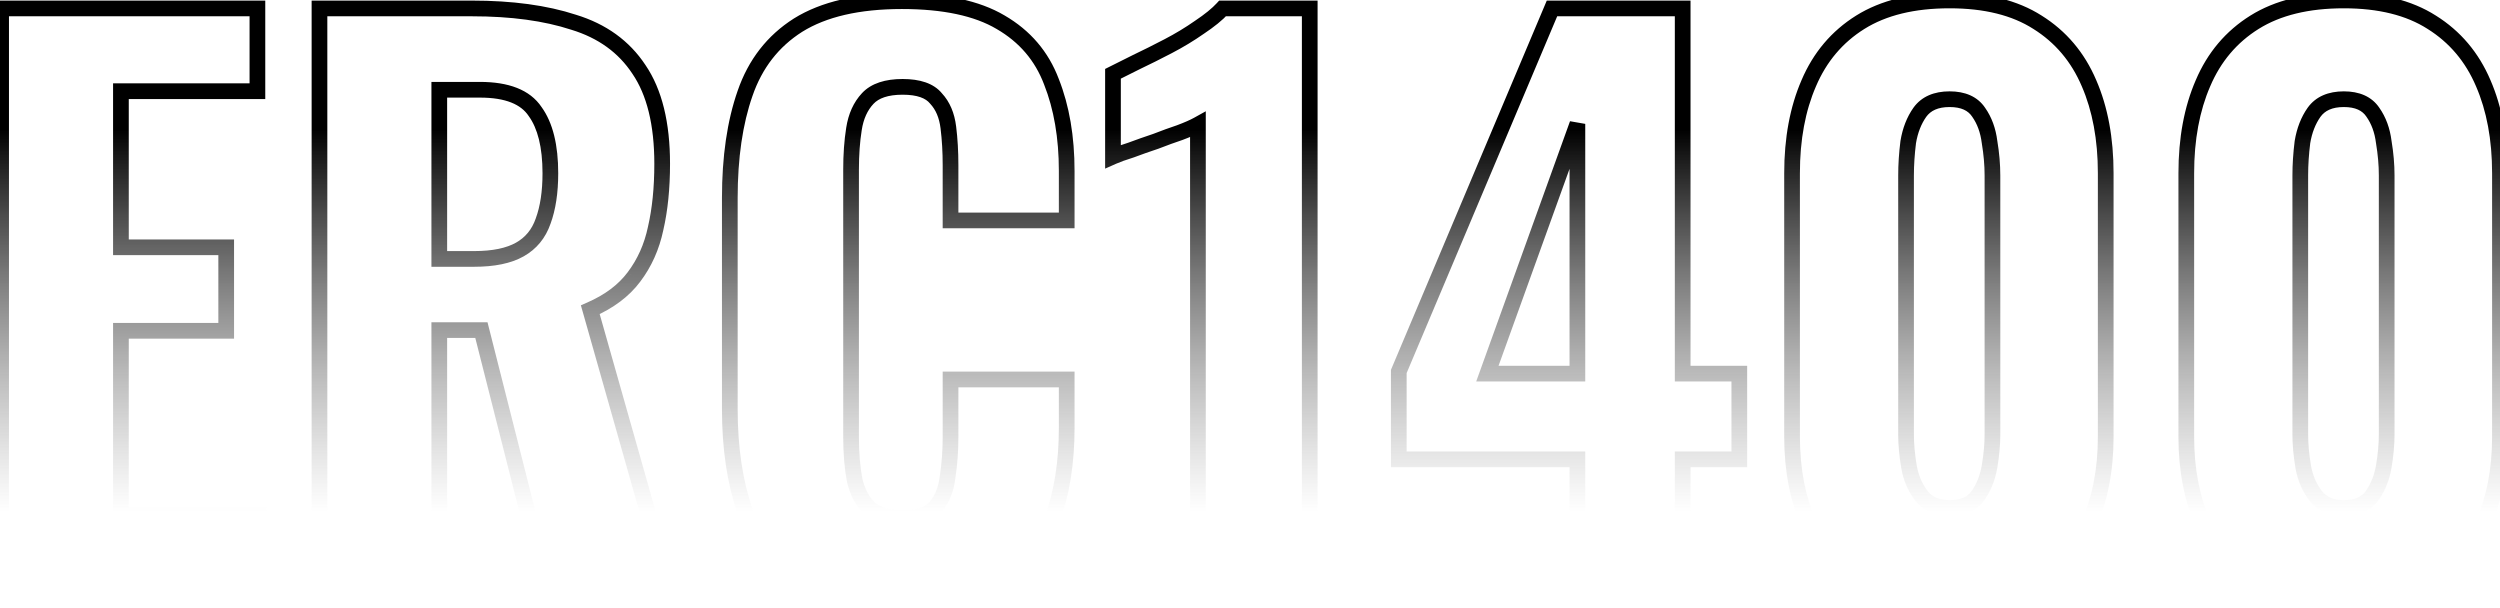 <svg width="637" height="155" viewBox="0 0 637 155" fill="none" xmlns="http://www.w3.org/2000/svg">
<mask id="path-1-outside-1_42_41" maskUnits="userSpaceOnUse" x="-2" y="-2" width="641" height="159" fill="black">
<rect fill="white" x="-2" y="-2" width="641" height="159"/>
<path d="M0.285 152V2.15H65.59V23.24H30.81V63.015H57.635V84.29H30.81V131.28H65.96V152H0.285ZM81.403 152V2.15H120.253C130.367 2.15 139 3.322 146.153 5.665C153.43 7.885 158.98 11.893 162.803 17.69C166.75 23.487 168.723 31.503 168.723 41.74C168.723 47.907 168.168 53.395 167.058 58.205C166.072 62.892 164.222 67.023 161.508 70.6C158.918 74.053 155.218 76.828 150.408 78.925L171.128 152H139.863L122.658 84.105H111.928V152H81.403ZM111.928 65.975H120.808C125.741 65.975 129.626 65.173 132.463 63.57C135.3 61.967 137.273 59.562 138.383 56.355C139.616 53.025 140.233 48.955 140.233 44.145C140.233 37.238 138.938 31.997 136.348 28.42C133.882 24.72 129.195 22.87 122.288 22.87H111.928V65.975ZM229.801 154.035C218.701 154.035 209.882 151.938 203.346 147.745C196.932 143.552 192.431 137.755 189.841 130.355C187.251 122.832 185.956 114.137 185.956 104.27V50.435C185.956 40.075 187.251 31.195 189.841 23.795C192.431 16.272 196.932 10.475 203.346 6.405C209.882 2.335 218.701 0.3 229.801 0.3C240.531 0.3 248.917 2.088 254.961 5.665C261.127 9.242 265.444 14.298 267.911 20.835C270.501 27.372 271.796 34.957 271.796 43.59V56.17H242.196V42.11C242.196 38.657 242.011 35.45 241.641 32.49C241.271 29.407 240.222 26.94 238.496 25.09C236.892 23.117 234.056 22.13 229.986 22.13C225.916 22.13 222.956 23.117 221.106 25.09C219.256 27.063 218.084 29.653 217.591 32.86C217.097 35.943 216.851 39.397 216.851 43.22V111.3C216.851 115.493 217.159 119.193 217.776 122.4C218.516 125.483 219.811 127.888 221.661 129.615C223.634 131.218 226.409 132.02 229.986 132.02C233.932 132.02 236.707 131.095 238.311 129.245C240.037 127.272 241.086 124.682 241.456 121.475C241.949 118.268 242.196 114.877 242.196 111.3V96.685H271.796V109.08C271.796 117.837 270.562 125.607 268.096 132.39C265.629 139.05 261.374 144.353 255.331 148.3C249.287 152.123 240.777 154.035 229.801 154.035ZM305.231 152V31.75C304.121 32.367 302.58 33.045 300.606 33.785C298.756 34.402 296.721 35.142 294.501 36.005C292.281 36.745 290.185 37.485 288.211 38.225C286.238 38.842 284.696 39.397 283.586 39.89V18.8C285.066 18.06 287.04 17.073 289.506 15.84C292.096 14.607 294.81 13.25 297.646 11.77C300.483 10.29 303.135 8.687 305.601 6.96C308.191 5.233 310.165 3.63 311.521 2.15H333.721V152H305.231ZM401.921 152V117.035H356.411V94.65L395.446 2.15H428.746V95.205H443.176V117.035H428.746V152H401.921ZM378.981 95.205H401.921V31.565L378.981 95.205ZM496.761 154.59C487.758 154.59 480.296 152.74 474.376 149.04C468.456 145.34 464.016 140.283 461.056 133.87C458.096 127.333 456.616 119.81 456.616 111.3V44.145C456.616 35.388 458.035 27.742 460.871 21.205C463.708 14.545 468.086 9.365 474.006 5.665C479.926 1.965 487.511 0.115 496.761 0.115C505.888 0.115 513.35 1.965 519.146 5.665C525.066 9.365 529.445 14.545 532.281 21.205C535.118 27.742 536.536 35.388 536.536 44.145V111.3C536.536 119.81 535.056 127.333 532.096 133.87C529.136 140.283 524.696 145.34 518.776 149.04C512.856 152.74 505.518 154.59 496.761 154.59ZM496.761 129.43C500.091 129.43 502.496 128.382 503.976 126.285C505.456 124.188 506.443 121.722 506.936 118.885C507.43 115.925 507.676 113.212 507.676 110.745V44.7C507.676 41.987 507.43 39.15 506.936 36.19C506.566 33.23 505.641 30.702 504.161 28.605C502.681 26.385 500.215 25.275 496.761 25.275C493.308 25.275 490.78 26.385 489.176 28.605C487.696 30.702 486.71 33.23 486.216 36.19C485.846 39.15 485.661 41.987 485.661 44.7V110.745C485.661 113.212 485.908 115.925 486.401 118.885C486.895 121.722 487.943 124.188 489.546 126.285C491.15 128.382 493.555 129.43 496.761 129.43ZM597.211 154.59C588.207 154.59 580.746 152.74 574.826 149.04C568.906 145.34 564.466 140.283 561.506 133.87C558.546 127.333 557.066 119.81 557.066 111.3V44.145C557.066 35.388 558.484 27.742 561.321 21.205C564.157 14.545 568.536 9.365 574.456 5.665C580.376 1.965 587.961 0.115 597.211 0.115C606.337 0.115 613.799 1.965 619.596 5.665C625.516 9.365 629.894 14.545 632.731 21.205C635.567 27.742 636.986 35.388 636.986 44.145V111.3C636.986 119.81 635.506 127.333 632.546 133.87C629.586 140.283 625.146 145.34 619.226 149.04C613.306 152.74 605.967 154.59 597.211 154.59ZM597.211 129.43C600.541 129.43 602.946 128.382 604.426 126.285C605.906 124.188 606.892 121.722 607.386 118.885C607.879 115.925 608.126 113.212 608.126 110.745V44.7C608.126 41.987 607.879 39.15 607.386 36.19C607.016 33.23 606.091 30.702 604.611 28.605C603.131 26.385 600.664 25.275 597.211 25.275C593.757 25.275 591.229 26.385 589.626 28.605C588.146 30.702 587.159 33.23 586.666 36.19C586.296 39.15 586.111 41.987 586.111 44.7V110.745C586.111 113.212 586.357 115.925 586.851 118.885C587.344 121.722 588.392 124.188 589.996 126.285C591.599 128.382 594.004 129.43 597.211 129.43Z"/>
</mask>
<path d="M0.285 152H-1.715V154H0.285V152ZM0.285 2.15V0.15H-1.715V2.15H0.285ZM65.59 2.15H67.59V0.15H65.59V2.15ZM65.59 23.24V25.24H67.59V23.24H65.59ZM30.81 23.24V21.24H28.81V23.24H30.81ZM30.81 63.015H28.81V65.015H30.81V63.015ZM57.635 63.015H59.635V61.015H57.635V63.015ZM57.635 84.29V86.29H59.635V84.29H57.635ZM30.81 84.29V82.29H28.81V84.29H30.81ZM30.81 131.28H28.81V133.28H30.81V131.28ZM65.96 131.28H67.96V129.28H65.96V131.28ZM65.96 152V154H67.96V152H65.96ZM2.285 152V2.15H-1.715V152H2.285ZM0.285 4.15H65.59V0.15H0.285V4.15ZM63.59 2.15V23.24H67.59V2.15H63.59ZM65.59 21.24H30.81V25.24H65.59V21.24ZM28.81 23.24V63.015H32.81V23.24H28.81ZM30.81 65.015H57.635V61.015H30.81V65.015ZM55.635 63.015V84.29H59.635V63.015H55.635ZM57.635 82.29H30.81V86.29H57.635V82.29ZM28.81 84.29V131.28H32.81V84.29H28.81ZM30.81 133.28H65.96V129.28H30.81V133.28ZM63.96 131.28V152H67.96V131.28H63.96ZM65.96 150H0.285V154H65.96V150ZM81.403 152H79.403V154H81.403V152ZM81.403 2.15V0.15H79.403V2.15H81.403ZM146.153 5.665L145.531 7.566L145.55 7.572L145.57 7.578L146.153 5.665ZM162.803 17.69L161.134 18.791L161.142 18.803L161.15 18.816L162.803 17.69ZM167.058 58.205L165.109 57.755L165.105 57.774L165.101 57.793L167.058 58.205ZM161.508 70.6L159.915 69.391L159.908 69.4L161.508 70.6ZM150.408 78.925L149.609 77.092L148.007 77.79L148.484 79.471L150.408 78.925ZM171.128 152V154H173.774L173.052 151.454L171.128 152ZM139.863 152L137.924 152.491L138.307 154H139.863V152ZM122.658 84.105L124.597 83.614L124.215 82.105H122.658V84.105ZM111.928 84.105V82.105H109.928V84.105H111.928ZM111.928 152V154H113.928V152H111.928ZM111.928 65.975H109.928V67.975H111.928V65.975ZM132.463 63.57L133.447 65.311L132.463 63.57ZM138.383 56.355L136.508 55.66L136.5 55.681L136.493 55.701L138.383 56.355ZM136.348 28.42L134.684 29.529L134.706 29.562L134.728 29.593L136.348 28.42ZM111.928 22.87V20.87H109.928V22.87H111.928ZM83.403 152V2.15H79.403V152H83.403ZM81.403 4.15H120.253V0.15H81.403V4.15ZM120.253 4.15C130.223 4.15 138.634 5.306 145.531 7.566L146.776 3.764C139.366 1.337 130.51 0.15 120.253 0.15V4.15ZM145.57 7.578C152.446 9.676 157.592 13.421 161.134 18.791L164.473 16.589C160.368 10.365 154.413 6.094 146.737 3.752L145.57 7.578ZM161.15 18.816C164.789 24.16 166.723 31.729 166.723 41.74H170.723C170.723 31.277 168.711 22.813 164.456 16.564L161.15 18.816ZM166.723 41.74C166.723 47.791 166.178 53.124 165.109 57.755L169.007 58.655C170.158 53.666 170.723 48.022 170.723 41.74H166.723ZM165.101 57.793C164.171 62.21 162.438 66.066 159.915 69.391L163.102 71.809C166.005 67.981 167.972 63.573 169.015 58.617L165.101 57.793ZM159.908 69.4C157.566 72.523 154.17 75.103 149.609 77.092L151.207 80.758C156.267 78.553 160.27 75.584 163.108 71.8L159.908 69.4ZM148.484 79.471L169.204 152.546L173.052 151.454L152.332 78.379L148.484 79.471ZM171.128 150H139.863V154H171.128V150ZM141.802 151.509L124.597 83.614L120.719 84.596L137.924 152.491L141.802 151.509ZM122.658 82.105H111.928V86.105H122.658V82.105ZM109.928 84.105V152H113.928V84.105H109.928ZM111.928 150H81.403V154H111.928V150ZM111.928 67.975H120.808V63.975H111.928V67.975ZM120.808 67.975C125.923 67.975 130.195 67.15 133.447 65.311L131.479 61.829C129.058 63.197 125.56 63.975 120.808 63.975V67.975ZM133.447 65.311C136.727 63.457 139.011 60.656 140.273 57.009L136.493 55.701C135.535 58.468 133.873 60.476 131.479 61.829L133.447 65.311ZM140.259 57.05C141.598 53.434 142.233 49.114 142.233 44.145H138.233C138.233 48.797 137.635 52.616 136.508 55.66L140.259 57.05ZM142.233 44.145C142.233 37.038 140.909 31.308 137.968 27.247L134.728 29.593C136.967 32.685 138.233 37.438 138.233 44.145H142.233ZM138.012 27.311C135.002 22.796 129.478 20.87 122.288 20.87V24.87C128.912 24.87 132.761 26.644 134.684 29.529L138.012 27.311ZM122.288 20.87H111.928V24.87H122.288V20.87ZM109.928 22.87V65.975H113.928V22.87H109.928ZM203.346 147.745L202.251 149.419L202.258 149.424L202.266 149.428L203.346 147.745ZM189.841 130.355L187.95 131.006L187.953 131.016L189.841 130.355ZM189.841 23.795L191.728 24.456L191.732 24.446L189.841 23.795ZM203.346 6.405L202.289 4.707L202.281 4.712L202.274 4.716L203.346 6.405ZM254.961 5.665L253.942 7.386L253.95 7.391L253.957 7.395L254.961 5.665ZM267.911 20.835L266.039 21.541L266.045 21.556L266.051 21.572L267.911 20.835ZM271.796 56.17V58.17H273.796V56.17H271.796ZM242.196 56.17H240.196V58.17H242.196V56.17ZM241.641 32.49L239.655 32.728L239.656 32.738L241.641 32.49ZM238.496 25.09L236.943 26.351L236.987 26.404L237.034 26.455L238.496 25.09ZM221.106 25.09L219.647 23.722H219.647L221.106 25.09ZM217.591 32.86L219.566 33.176L219.567 33.164L217.591 32.86ZM217.776 122.4L215.812 122.778L215.82 122.822L215.831 122.867L217.776 122.4ZM221.661 129.615L220.296 131.077L220.346 131.124L220.399 131.167L221.661 129.615ZM238.311 129.245L236.805 127.928L236.799 127.935L238.311 129.245ZM241.456 121.475L239.479 121.171L239.473 121.208L239.469 121.246L241.456 121.475ZM242.196 96.685V94.685H240.196V96.685H242.196ZM271.796 96.685H273.796V94.685H271.796V96.685ZM268.096 132.39L269.971 133.085L269.975 133.073L268.096 132.39ZM255.331 148.3L256.4 149.99L256.412 149.982L256.424 149.975L255.331 148.3ZM229.801 152.035C218.927 152.035 210.53 149.977 204.426 146.062L202.266 149.428C209.235 153.899 218.474 156.035 229.801 156.035V152.035ZM204.44 146.071C198.405 142.125 194.176 136.689 191.728 129.694L187.953 131.016C190.685 138.821 195.46 144.979 202.251 149.419L204.44 146.071ZM191.732 129.704C189.229 122.433 187.956 113.966 187.956 104.27H183.956C183.956 114.307 185.273 123.23 187.95 131.006L191.732 129.704ZM187.956 104.27V50.435H183.956V104.27H187.956ZM187.956 50.435C187.956 40.232 189.232 31.587 191.728 24.456L187.953 23.134C185.269 30.802 183.956 39.918 183.956 50.435H187.956ZM191.732 24.446C194.182 17.329 198.406 11.909 204.417 8.094L202.274 4.716C195.459 9.041 190.68 15.214 187.95 23.144L191.732 24.446ZM204.403 8.103C210.512 4.299 218.918 2.3 229.801 2.3V-1.7C218.483 -1.7 209.253 0.371 202.289 4.707L204.403 8.103ZM229.801 2.3C240.346 2.3 248.329 4.064 253.942 7.386L255.979 3.944C249.506 0.113 240.715 -1.7 229.801 -1.7V2.3ZM253.957 7.395C259.734 10.746 263.739 15.445 266.039 21.541L269.782 20.129C267.149 13.152 262.52 7.738 255.964 3.935L253.957 7.395ZM266.051 21.572C268.53 27.827 269.796 35.153 269.796 43.59H273.796C273.796 34.76 272.471 26.916 269.77 20.098L266.051 21.572ZM269.796 43.59V56.17H273.796V43.59H269.796ZM271.796 54.17H242.196V58.17H271.796V54.17ZM244.196 56.17V42.11H240.196V56.17H244.196ZM244.196 42.11C244.196 38.586 244.007 35.296 243.625 32.242L239.656 32.738C240.014 35.604 240.196 38.727 240.196 42.11H244.196ZM243.626 32.252C243.217 28.844 242.035 25.951 239.958 23.725L237.034 26.455C238.41 27.93 239.324 29.969 239.655 32.728L243.626 32.252ZM240.048 23.829C237.885 21.166 234.298 20.13 229.986 20.13V24.13C233.813 24.13 235.9 25.067 236.943 26.351L240.048 23.829ZM229.986 20.13C225.641 20.13 222.03 21.18 219.647 23.722L222.565 26.458C223.881 25.054 226.19 24.13 229.986 24.13V20.13ZM219.647 23.722C217.47 26.044 216.156 29.032 215.614 32.556L219.567 33.164C220.012 30.275 221.042 28.082 222.565 26.458L219.647 23.722ZM215.616 32.544C215.102 35.752 214.851 39.313 214.851 43.22H218.851C218.851 39.48 219.092 36.135 219.566 33.176L215.616 32.544ZM214.851 43.22V111.3H218.851V43.22H214.851ZM214.851 111.3C214.851 115.586 215.165 119.417 215.812 122.778L219.74 122.022C219.153 118.969 218.851 115.4 218.851 111.3H214.851ZM215.831 122.867C216.639 126.235 218.094 129.022 220.296 131.077L223.025 128.153C221.527 126.754 220.392 124.732 219.72 121.933L215.831 122.867ZM220.399 131.167C222.85 133.158 226.133 134.02 229.986 134.02V130.02C226.685 130.02 224.418 129.279 222.922 128.063L220.399 131.167ZM229.986 134.02C234.164 134.02 237.658 133.051 239.822 130.555L236.799 127.935C235.756 129.139 233.701 130.02 229.986 130.02V134.02ZM239.816 130.562C241.866 128.219 243.037 125.22 243.442 121.704L239.469 121.246C239.134 124.143 238.209 126.324 236.805 127.928L239.816 130.562ZM243.432 121.779C243.943 118.462 244.196 114.968 244.196 111.3H240.196C240.196 114.785 239.955 118.074 239.479 121.171L243.432 121.779ZM244.196 111.3V96.685H240.196V111.3H244.196ZM242.196 98.685H271.796V94.685H242.196V98.685ZM269.796 96.685V109.08H273.796V96.685H269.796ZM269.796 109.08C269.796 117.652 268.588 125.183 266.216 131.707L269.975 133.073C272.536 126.03 273.796 118.022 273.796 109.08H269.796ZM266.22 131.695C263.905 137.946 259.928 142.909 254.237 146.625L256.424 149.975C262.82 145.798 267.353 140.154 269.971 133.085L266.22 131.695ZM254.261 146.61C248.666 150.15 240.586 152.035 229.801 152.035V156.035C240.969 156.035 249.909 154.097 256.4 149.99L254.261 146.61ZM305.231 152H303.231V154H305.231V152ZM305.231 31.75H307.231V28.351L304.26 30.002L305.231 31.75ZM300.606 33.785L301.239 35.682L301.274 35.671L301.309 35.658L300.606 33.785ZM294.501 36.005L295.134 37.902L295.181 37.887L295.226 37.869L294.501 36.005ZM288.211 38.225L288.808 40.134L288.861 40.117L288.914 40.098L288.211 38.225ZM283.586 39.89H281.586V42.968L284.399 41.718L283.586 39.89ZM283.586 18.8L282.692 17.011L281.586 17.564V18.8H283.586ZM289.506 15.84L288.647 14.034L288.629 14.043L288.612 14.051L289.506 15.84ZM297.646 11.77L298.572 13.543L297.646 11.77ZM305.601 6.96L304.492 5.296L304.473 5.308L304.455 5.322L305.601 6.96ZM311.521 2.15V0.15H310.642L310.047 0.799L311.521 2.15ZM333.721 2.15H335.721V0.15H333.721V2.15ZM333.721 152V154H335.721V152H333.721ZM307.231 152V31.75H303.231V152H307.231ZM304.26 30.002C303.274 30.549 301.837 31.188 299.904 31.912L301.309 35.658C303.323 34.902 304.969 34.184 306.203 33.498L304.26 30.002ZM299.974 31.888C298.087 32.517 296.021 33.268 293.777 34.141L295.226 37.869C297.422 37.015 299.426 36.287 301.239 35.682L299.974 31.888ZM293.869 34.108C291.628 34.855 289.508 35.603 287.509 36.352L288.914 40.098C290.862 39.367 292.935 38.635 295.134 37.902L293.869 34.108ZM287.615 36.316C285.611 36.942 283.986 37.524 282.774 38.062L284.399 41.718C285.407 41.27 286.865 40.741 288.808 40.134L287.615 36.316ZM285.586 39.89V18.8H281.586V39.89H285.586ZM284.481 20.589C285.961 19.849 287.934 18.862 290.401 17.629L288.612 14.051C286.145 15.284 284.172 16.271 282.692 17.011L284.481 20.589ZM290.366 17.646C292.981 16.401 295.716 15.033 298.572 13.543L296.721 9.997C293.904 11.467 291.212 12.812 288.647 14.034L290.366 17.646ZM298.572 13.543C301.48 12.026 304.207 10.378 306.748 8.598L304.455 5.322C302.063 6.996 299.486 8.554 296.721 9.997L298.572 13.543ZM306.711 8.624C309.37 6.851 311.488 5.146 312.996 3.501L310.047 0.799C308.841 2.114 307.013 3.615 304.492 5.296L306.711 8.624ZM311.521 4.15H333.721V0.15H311.521V4.15ZM331.721 2.15V152H335.721V2.15H331.721ZM333.721 150H305.231V154H333.721V150ZM401.921 152H399.921V154H401.921V152ZM401.921 117.035H403.921V115.035H401.921V117.035ZM356.411 117.035H354.411V119.035H356.411V117.035ZM356.411 94.65L354.569 93.872L354.411 94.245V94.65H356.411ZM395.446 2.15V0.15H394.12L393.604 1.372L395.446 2.15ZM428.746 2.15H430.746V0.15H428.746V2.15ZM428.746 95.205H426.746V97.205H428.746V95.205ZM443.176 95.205H445.176V93.205H443.176V95.205ZM443.176 117.035V119.035H445.176V117.035H443.176ZM428.746 117.035V115.035H426.746V117.035H428.746ZM428.746 152V154H430.746V152H428.746ZM378.981 95.205L377.1 94.527L376.135 97.205H378.981V95.205ZM401.921 95.205V97.205H403.921V95.205H401.921ZM401.921 31.565H403.921L400.04 30.887L401.921 31.565ZM403.921 152V117.035H399.921V152H403.921ZM401.921 115.035H356.411V119.035H401.921V115.035ZM358.411 117.035V94.65H354.411V117.035H358.411ZM358.254 95.428L397.289 2.928L393.604 1.372L354.569 93.872L358.254 95.428ZM395.446 4.15H428.746V0.15H395.446V4.15ZM426.746 2.15V95.205H430.746V2.15H426.746ZM428.746 97.205H443.176V93.205H428.746V97.205ZM441.176 95.205V117.035H445.176V95.205H441.176ZM443.176 115.035H428.746V119.035H443.176V115.035ZM426.746 117.035V152H430.746V117.035H426.746ZM428.746 150H401.921V154H428.746V150ZM378.981 97.205H401.921V93.205H378.981V97.205ZM403.921 95.205V31.565H399.921V95.205H403.921ZM400.04 30.887L377.1 94.527L380.863 95.883L403.803 32.243L400.04 30.887ZM474.376 149.04L473.316 150.736L474.376 149.04ZM461.056 133.87L459.234 134.695L459.237 134.702L459.24 134.708L461.056 133.87ZM460.871 21.205L462.706 22.001L462.711 21.989L460.871 21.205ZM474.006 5.665L475.066 7.361L474.006 5.665ZM519.146 5.665L518.07 7.351L518.078 7.356L518.086 7.361L519.146 5.665ZM532.281 21.205L530.441 21.989L530.447 22.001L532.281 21.205ZM532.096 133.87L533.912 134.708L533.915 134.702L533.918 134.695L532.096 133.87ZM518.776 149.04L519.836 150.736L518.776 149.04ZM503.976 126.285L502.342 125.132L503.976 126.285ZM506.936 118.885L508.907 119.228L508.909 119.214L506.936 118.885ZM506.936 36.19L504.952 36.438L504.957 36.478L504.964 36.519L506.936 36.19ZM504.161 28.605L502.497 29.714L502.512 29.737L502.527 29.758L504.161 28.605ZM489.176 28.605L487.555 27.434L487.549 27.443L487.542 27.452L489.176 28.605ZM486.216 36.19L484.244 35.861L484.237 35.901L484.232 35.942L486.216 36.19ZM486.401 118.885L484.429 119.214L484.431 119.228L486.401 118.885ZM489.546 126.285L491.135 125.07L489.546 126.285ZM496.761 152.59C488.026 152.59 480.959 150.795 475.436 147.344L473.316 150.736C479.634 154.685 487.49 156.59 496.761 156.59V152.59ZM475.436 147.344C469.851 143.853 465.671 139.096 462.872 133.032L459.24 134.708C462.362 141.47 467.062 146.827 473.316 150.736L475.436 147.344ZM462.878 133.045C460.055 126.811 458.616 119.578 458.616 111.3H454.616C454.616 120.042 456.137 127.855 459.234 134.695L462.878 133.045ZM458.616 111.3V44.145H454.616V111.3H458.616ZM458.616 44.145C458.616 35.601 460 28.236 462.706 22.001L459.037 20.409C456.069 27.247 454.616 35.175 454.616 44.145H458.616ZM462.711 21.989C465.394 15.691 469.507 10.836 475.066 7.361L472.946 3.969C466.666 7.894 462.022 13.399 459.031 20.421L462.711 21.989ZM475.066 7.361C480.581 3.914 487.767 2.115 496.761 2.115V-1.885C487.255 -1.885 479.272 0.016 472.946 3.969L475.066 7.361ZM496.761 2.115C505.629 2.115 512.684 3.913 518.07 7.351L520.222 3.979C514.015 0.017 506.147 -1.885 496.761 -1.885V2.115ZM518.086 7.361C523.646 10.836 527.759 15.691 530.441 21.989L534.121 20.421C531.131 13.399 526.487 7.894 520.206 3.969L518.086 7.361ZM530.447 22.001C533.152 28.236 534.536 35.601 534.536 44.145H538.536C538.536 35.175 537.084 27.247 534.116 20.409L530.447 22.001ZM534.536 44.145V111.3H538.536V44.145H534.536ZM534.536 111.3C534.536 119.578 533.097 126.811 530.274 133.045L533.918 134.695C537.016 127.855 538.536 120.042 538.536 111.3H534.536ZM530.281 133.032C527.482 139.096 523.302 143.853 517.716 147.344L519.836 150.736C526.091 146.827 530.791 141.47 533.912 134.708L530.281 133.032ZM517.716 147.344C512.186 150.8 505.238 152.59 496.761 152.59V156.59C505.798 156.59 513.527 154.68 519.836 150.736L517.716 147.344ZM496.761 131.43C500.527 131.43 503.647 130.22 505.61 127.438L502.342 125.132C501.346 126.544 499.656 127.43 496.761 127.43V131.43ZM505.61 127.438C507.281 125.072 508.369 122.32 508.907 119.228L504.966 118.542C504.517 121.123 503.632 123.305 502.342 125.132L505.61 127.438ZM508.909 119.214C509.417 116.168 509.676 113.342 509.676 110.745H505.676C505.676 113.081 505.443 115.682 504.964 118.556L508.909 119.214ZM509.676 110.745V44.7H505.676V110.745H509.676ZM509.676 44.7C509.676 41.866 509.419 38.919 508.909 35.861L504.964 36.519C505.441 39.381 505.676 42.108 505.676 44.7H509.676ZM508.921 35.942C508.517 32.709 507.493 29.857 505.795 27.452L502.527 29.758C503.789 31.546 504.616 33.751 504.952 36.438L508.921 35.942ZM505.826 27.496C503.867 24.558 500.663 23.275 496.761 23.275V27.275C499.766 27.275 501.496 28.212 502.497 29.714L505.826 27.496ZM496.761 23.275C492.853 23.275 489.632 24.558 487.555 27.434L490.798 29.776C491.928 28.211 493.764 27.275 496.761 27.275V23.275ZM487.542 27.452C485.862 29.832 484.778 32.654 484.244 35.861L488.189 36.519C488.641 33.806 489.531 31.571 490.81 29.758L487.542 27.452ZM484.232 35.942C483.853 38.976 483.661 41.896 483.661 44.7H487.661C487.661 42.077 487.84 39.324 488.201 36.438L484.232 35.942ZM483.661 44.7V110.745H487.661V44.7H483.661ZM483.661 110.745C483.661 113.342 483.921 116.168 484.429 119.214L488.374 118.556C487.895 115.682 487.661 113.081 487.661 110.745H483.661ZM484.431 119.228C484.974 122.352 486.141 125.125 487.958 127.5L491.135 125.07C489.745 123.252 488.815 121.091 488.372 118.542L484.431 119.228ZM487.958 127.5C490.022 130.199 493.081 131.43 496.761 131.43V127.43C494.028 127.43 492.278 126.564 491.135 125.07L487.958 127.5ZM574.826 149.04L573.766 150.736L574.826 149.04ZM561.506 133.87L559.684 134.695L559.687 134.702L559.69 134.708L561.506 133.87ZM561.321 21.205L563.155 22.001L563.161 21.989L561.321 21.205ZM574.456 5.665L575.516 7.361L574.456 5.665ZM619.596 5.665L618.52 7.351L618.528 7.356L618.536 7.361L619.596 5.665ZM632.731 21.205L630.891 21.989L630.896 22.001L632.731 21.205ZM632.546 133.87L634.362 134.708L634.365 134.702L634.368 134.695L632.546 133.87ZM619.226 149.04L620.286 150.736L619.226 149.04ZM604.426 126.285L602.792 125.132L604.426 126.285ZM607.386 118.885L609.356 119.228L609.358 119.214L607.386 118.885ZM607.386 36.19L605.401 36.438L605.406 36.478L605.413 36.519L607.386 36.19ZM604.611 28.605L602.947 29.714L602.961 29.737L602.977 29.758L604.611 28.605ZM589.626 28.605L588.004 27.434L587.998 27.443L587.992 27.452L589.626 28.605ZM586.666 36.19L584.693 35.861L584.686 35.901L584.681 35.942L586.666 36.19ZM586.851 118.885L584.878 119.214L584.88 119.228L586.851 118.885ZM589.996 126.285L591.584 125.07L589.996 126.285ZM597.211 152.59C588.475 152.59 581.408 150.795 575.886 147.344L573.766 150.736C580.083 154.685 587.939 156.59 597.211 156.59V152.59ZM575.886 147.344C570.3 143.853 566.12 139.096 563.322 133.032L559.69 134.708C562.811 141.47 567.511 146.827 573.766 150.736L575.886 147.344ZM563.328 133.045C560.505 126.811 559.066 119.578 559.066 111.3H555.066C555.066 120.042 556.587 127.855 559.684 134.695L563.328 133.045ZM559.066 111.3V44.145H555.066V111.3H559.066ZM559.066 44.145C559.066 35.601 560.45 28.236 563.155 22.001L559.486 20.409C556.518 27.247 555.066 35.175 555.066 44.145H559.066ZM563.161 21.989C565.843 15.691 569.956 10.836 575.516 7.361L573.396 3.969C567.115 7.894 562.471 13.399 559.481 20.421L563.161 21.989ZM575.516 7.361C581.03 3.914 588.217 2.115 597.211 2.115V-1.885C587.705 -1.885 579.721 0.016 573.396 3.969L575.516 7.361ZM597.211 2.115C606.078 2.115 613.134 3.913 618.52 7.351L620.672 3.979C614.464 0.017 606.597 -1.885 597.211 -1.885V2.115ZM618.536 7.361C624.095 10.836 628.208 15.691 630.891 21.989L634.571 20.421C631.58 13.399 626.936 7.894 620.656 3.969L618.536 7.361ZM630.896 22.001C633.602 28.236 634.986 35.601 634.986 44.145H638.986C638.986 35.175 637.533 27.247 634.565 20.409L630.896 22.001ZM634.986 44.145V111.3H638.986V44.145H634.986ZM634.986 111.3C634.986 119.578 633.547 126.811 630.724 133.045L634.368 134.695C637.465 127.855 638.986 120.042 638.986 111.3H634.986ZM630.73 133.032C627.931 139.096 623.751 143.853 618.166 147.344L620.286 150.736C626.54 146.827 631.24 141.47 634.362 134.708L630.73 133.032ZM618.166 147.344C612.635 150.8 605.687 152.59 597.211 152.59V156.59C606.247 156.59 613.976 154.68 620.286 150.736L618.166 147.344ZM597.211 131.43C600.976 131.43 604.096 130.22 606.06 127.438L602.792 125.132C601.795 126.544 600.105 127.43 597.211 127.43V131.43ZM606.06 127.438C607.73 125.072 608.818 122.32 609.356 119.228L605.415 118.542C604.966 121.123 604.081 123.305 602.792 125.132L606.06 127.438ZM609.358 119.214C609.866 116.168 610.126 113.342 610.126 110.745H606.126C606.126 113.081 605.892 115.682 605.413 118.556L609.358 119.214ZM610.126 110.745V44.7H606.126V110.745H610.126ZM610.126 44.7C610.126 41.866 609.868 38.919 609.358 35.861L605.413 36.519C605.89 39.381 606.126 42.108 606.126 44.7H610.126ZM609.37 35.942C608.966 32.709 607.943 29.857 606.245 27.452L602.977 29.758C604.239 31.546 605.065 33.751 605.401 36.438L609.37 35.942ZM606.275 27.496C604.316 24.558 601.112 23.275 597.211 23.275V27.275C600.216 27.275 601.945 28.212 602.947 29.714L606.275 27.496ZM597.211 23.275C593.302 23.275 590.081 24.558 588.004 27.434L591.247 29.776C592.377 28.211 594.213 27.275 597.211 27.275V23.275ZM587.992 27.452C586.311 29.832 585.227 32.654 584.693 35.861L588.638 36.519C589.091 33.806 589.98 31.571 591.26 29.758L587.992 27.452ZM584.681 35.942C584.302 38.976 584.111 41.896 584.111 44.7H588.111C588.111 42.077 588.289 39.324 588.65 36.438L584.681 35.942ZM584.111 44.7V110.745H588.111V44.7H584.111ZM584.111 110.745C584.111 113.342 584.37 116.168 584.878 119.214L588.823 118.556C588.344 115.682 588.111 113.081 588.111 110.745H584.111ZM584.88 119.228C585.424 122.352 586.591 125.125 588.407 127.5L591.584 125.07C590.194 123.252 589.264 121.091 588.821 118.542L584.88 119.228ZM588.407 127.5C590.471 130.199 593.53 131.43 597.211 131.43V127.43C594.478 127.43 592.727 126.564 591.584 125.07L588.407 127.5Z" fill="url(#paint0_linear_42_41)" mask="url(#path-1-outside-1_42_41)"/>
<defs>
<linearGradient id="paint0_linear_42_41" x1="318.5" y1="32.919" x2="318.5" y2="130.407" gradientUnits="userSpaceOnUse">
<stop/>
<stop offset="1" stop-color="#666666" stop-opacity="0"/>
</linearGradient>
</defs>
</svg>
